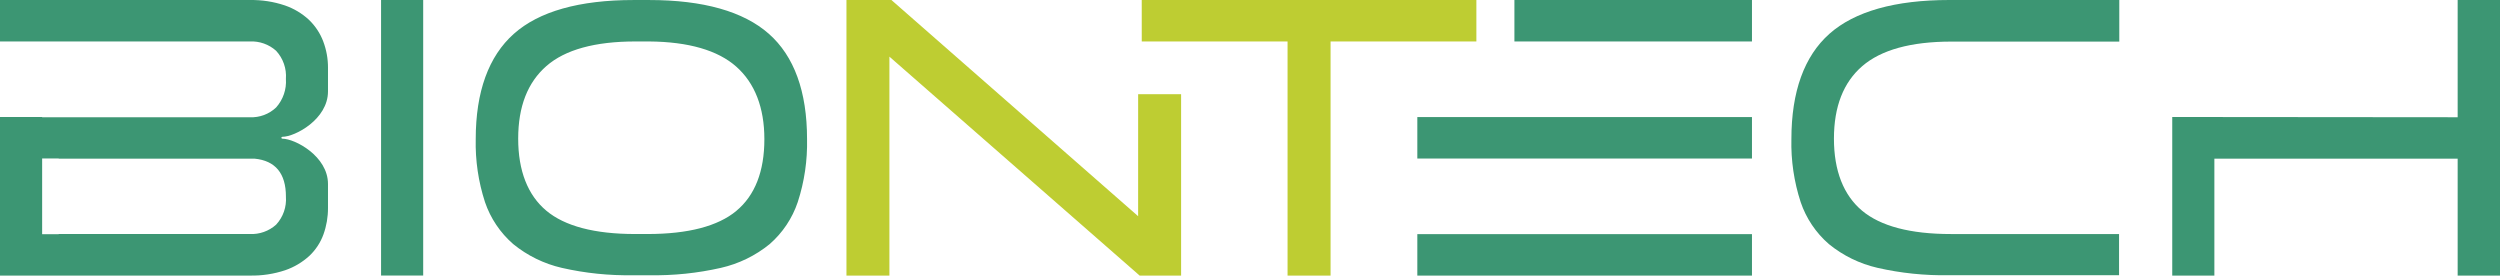<svg xmlns="http://www.w3.org/2000/svg" width="127" height="14" viewBox="0 0 127 14" fill="none"><path fill-rule="evenodd" clip-rule="evenodd" d="M124.849 5.956V0H127V14H124.849V8.06H112.49V14H110.35V5.943L124.849 5.956ZM91.003 7.067C91.003 4.655 91.654 2.856 92.933 1.719L92.932 1.719C94.218 0.579 96.269 0 99.028 0H107.66V2.113H99.125C97.071 2.113 95.554 2.536 94.602 3.36C93.649 4.183 93.164 5.409 93.164 7.043C93.164 8.678 93.653 9.914 94.592 10.702C95.531 11.489 97.049 11.889 99.101 11.889H107.648V13.98H99.005C97.785 14.003 96.566 13.877 95.377 13.606C94.471 13.398 93.625 12.985 92.906 12.398C92.247 11.826 91.753 11.091 91.474 10.267C91.137 9.234 90.977 8.152 91.003 7.067Z" fill="#3C9673"></path><path fill-rule="evenodd" clip-rule="evenodd" d="M89 0H76.932V2.107H89V0ZM72 5.947H89V8.054H72V5.947ZM72 11.895H89V14H72V11.895Z" fill="#3C9673"></path><path d="M58.001 2.107H65.408V14H67.593V2.107H75V0H58L58.001 2.107Z" fill="#BECD32"></path><path d="M57.817 10.983L45.283 0H43V14H45.182V2.878L57.893 13.999H60V4.787H57.818L57.817 10.983Z" fill="#BECD32"></path><path fill-rule="evenodd" clip-rule="evenodd" d="M15.7 1.011C15.346 0.683 14.927 0.432 14.47 0.275C13.895 0.082 13.292 -0.01 12.686 0.001H0V2.106H12.686C13.179 2.081 13.661 2.252 14.027 2.58C14.384 2.968 14.564 3.484 14.524 4.008C14.561 4.537 14.383 5.058 14.03 5.456C13.671 5.8 13.184 5.98 12.686 5.957H2.141V5.944H0V13.999H12.686C13.3 14.012 13.911 13.92 14.492 13.726C14.949 13.568 15.368 13.318 15.723 12.991C16.039 12.69 16.281 12.321 16.43 11.912C16.587 11.477 16.665 11.019 16.662 10.557V9.349C16.662 7.935 14.987 7.045 14.34 7.045C14.314 7.044 14.293 7.022 14.294 6.996C14.294 6.971 14.315 6.95 14.34 6.95C14.987 6.95 16.662 6.06 16.662 4.643V3.443C16.664 2.985 16.582 2.531 16.42 2.103C16.264 1.69 16.017 1.317 15.698 1.011L15.7 1.011ZM21.498 0.001H19.358V13.998H21.498V0.001ZM32.976 0.001H32.188C29.43 0.001 27.378 0.58 26.101 1.72C24.823 2.86 24.167 4.655 24.167 7.067C24.142 8.151 24.301 9.233 24.637 10.265C24.917 11.089 25.411 11.824 26.069 12.397C26.788 12.985 27.634 13.399 28.542 13.608C29.73 13.879 30.948 14.004 32.168 13.982H33.005C34.22 14.003 35.434 13.877 36.619 13.608C37.529 13.401 38.378 12.988 39.1 12.4C39.757 11.826 40.249 11.09 40.526 10.265C40.863 9.231 41.022 8.149 40.998 7.063C40.998 4.651 40.344 2.852 39.056 1.716C37.768 0.579 35.719 0.001 32.976 0.001ZM37.407 10.714C36.468 11.492 34.955 11.888 32.901 11.888H32.257C30.207 11.888 28.689 11.488 27.75 10.701C26.812 9.913 26.324 8.68 26.324 7.043C26.324 5.406 26.807 4.184 27.759 3.353C28.71 2.523 30.226 2.106 32.279 2.106H32.974C34.977 2.122 36.468 2.554 37.406 3.389C38.345 4.223 38.83 5.466 38.83 7.067C38.832 8.702 38.351 9.93 37.404 10.714L37.407 10.714ZM14.026 11.414C14.384 11.027 14.565 10.51 14.524 9.986L14.525 9.986C14.525 8.811 13.991 8.163 12.934 8.06H2.982V8.049H2.141V11.899H2.981V11.888H12.685C13.178 11.913 13.66 11.742 14.026 11.414Z" fill="#3C9673"></path></svg> 